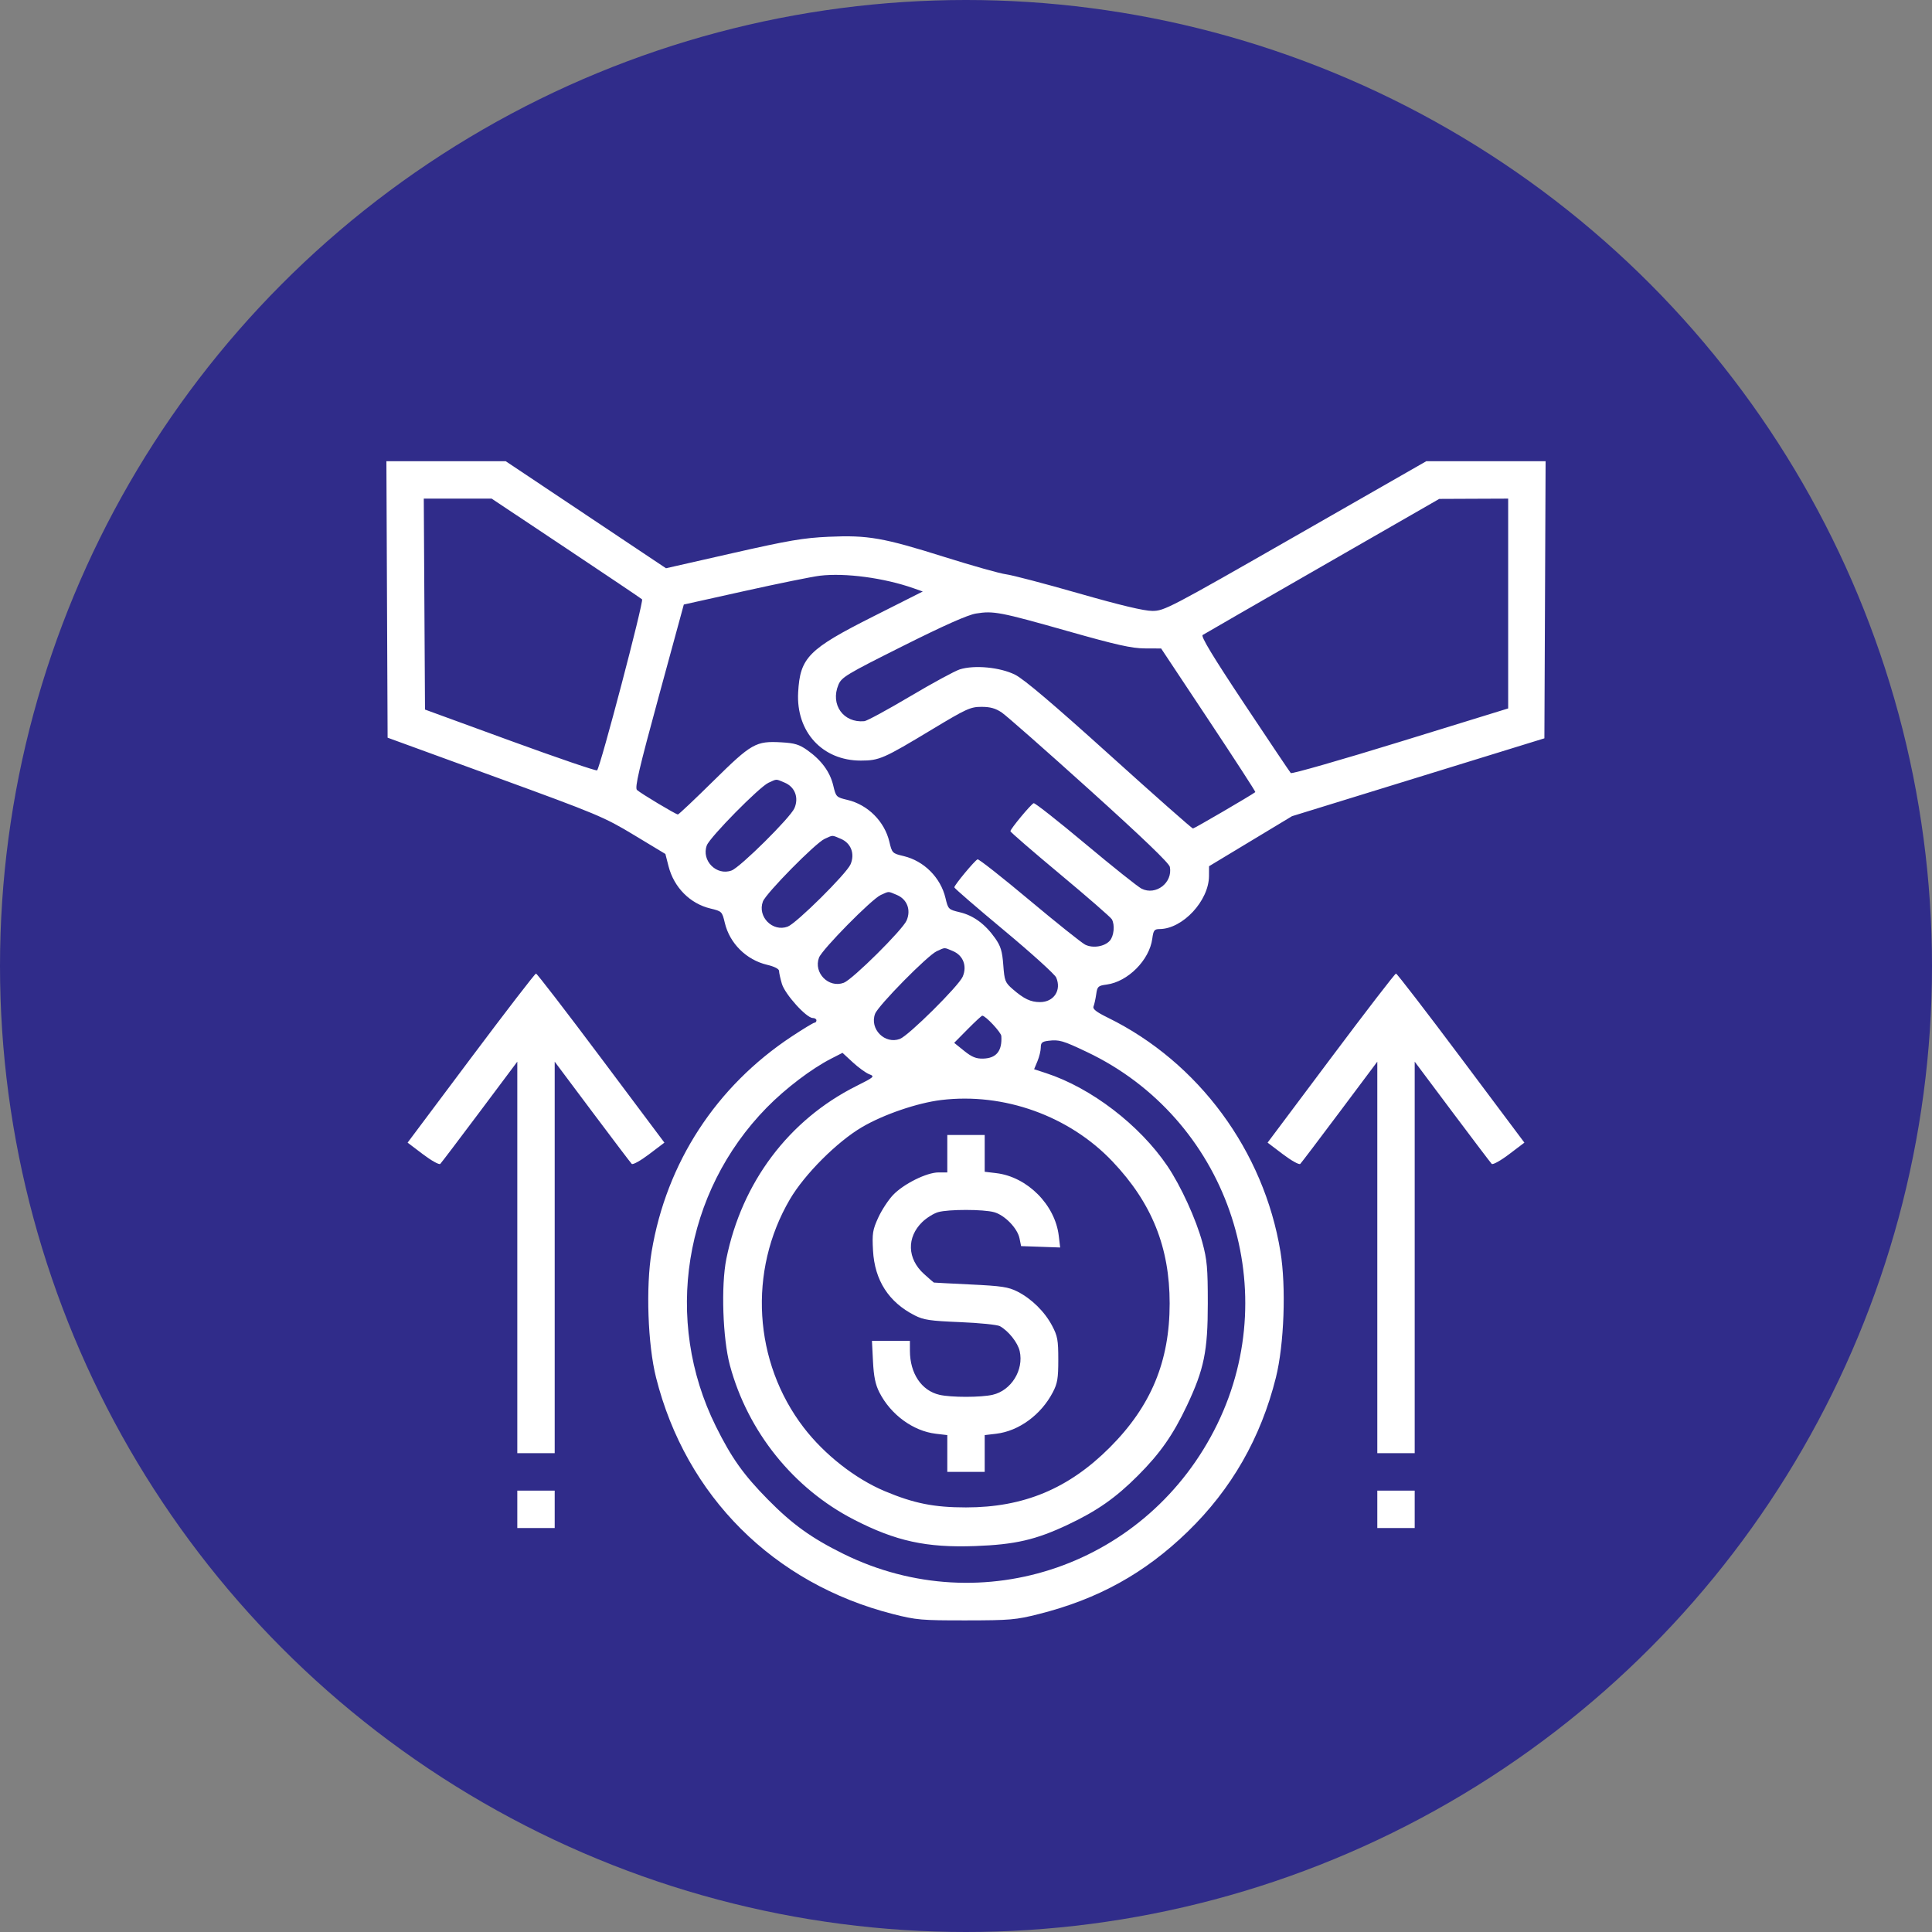 <svg width="155" height="155" viewBox="0 0 155 155" fill="none" xmlns="http://www.w3.org/2000/svg">
<rect x="0" y="0" width="155" height="155" fill="#808080" stroke="none"/>
<circle cx="77.5" cy="77.5" r="77.5" fill="#302C8A"/>
<path fill-rule="evenodd" clip-rule="evenodd" d="M31.048 48.092L31.097 59.183L39.721 62.328C47.934 65.322 48.466 65.544 50.864 66.992L53.383 68.512L53.635 69.498C54.071 71.199 55.361 72.499 57.003 72.89C57.91 73.106 57.934 73.129 58.15 74.038C58.54 75.684 59.872 77.007 61.539 77.403C62.129 77.543 62.501 77.733 62.501 77.894C62.501 78.038 62.603 78.504 62.729 78.929C62.977 79.769 64.697 81.672 65.207 81.672C65.369 81.672 65.501 81.757 65.501 81.86C65.501 81.963 65.431 82.048 65.346 82.048C65.261 82.048 64.439 82.546 63.518 83.154C57.452 87.164 53.469 93.281 52.279 100.413C51.806 103.242 51.969 107.879 52.634 110.52C55.029 120.034 62.071 127.059 71.657 129.496C73.514 129.968 73.931 130.004 77.5 130C81.041 129.996 81.501 129.956 83.343 129.491C88.095 128.294 91.841 126.221 95.281 122.886C98.796 119.479 101.152 115.364 102.362 110.52C103.024 107.871 103.192 103.244 102.728 100.422C101.399 92.326 96.158 85.219 88.886 81.648C87.945 81.186 87.647 80.951 87.733 80.739C87.796 80.581 87.892 80.145 87.946 79.77C88.036 79.138 88.098 79.081 88.79 78.988C90.49 78.76 92.216 77.023 92.445 75.31C92.536 74.632 92.607 74.539 93.039 74.536C94.888 74.52 96.984 72.265 96.995 70.281L96.999 69.495L100.327 67.488L103.655 65.481L113.779 62.358L123.903 59.234L123.952 48.117L124 37H119.216H114.431L103.936 43.006C93.807 48.803 93.406 49.013 92.451 49.013C91.782 49.013 89.869 48.556 86.53 47.6C83.817 46.822 81.203 46.137 80.721 46.076C80.238 46.016 78.024 45.393 75.799 44.693C70.856 43.137 69.633 42.923 66.489 43.063C64.461 43.154 63.279 43.355 58.763 44.38L53.431 45.59L47 41.295L40.569 37H35.785H31L31.048 48.092ZM34.048 48.465L34.097 56.927L40.94 59.426C44.704 60.8 47.838 61.87 47.904 61.803C48.167 61.541 51.667 48.228 51.511 48.084C51.42 48.001 48.668 46.148 45.395 43.968L39.444 40.003H36.722H33.999L34.048 48.465ZM106.092 45.411C100.936 48.373 96.614 50.863 96.487 50.945C96.324 51.051 97.305 52.671 99.838 56.482C101.808 59.446 103.481 61.938 103.557 62.021C103.632 62.104 107.587 60.971 112.346 59.504L120.997 56.836V48.419V40.003L118.232 40.014L115.466 40.026L106.092 45.411ZM65.782 46.188C65.163 46.262 62.453 46.812 59.759 47.411L54.861 48.5L52.863 55.829C51.255 61.726 50.912 63.202 51.105 63.378C51.412 63.658 54.225 65.343 54.386 65.343C54.453 65.343 55.736 64.131 57.239 62.649C60.301 59.63 60.636 59.44 62.697 59.556C63.754 59.616 64.126 59.729 64.772 60.187C65.898 60.984 66.591 61.927 66.848 63.013C67.069 63.941 67.089 63.961 67.999 64.177C69.629 64.565 70.965 65.902 71.352 67.534C71.567 68.443 71.591 68.466 72.499 68.682C74.129 69.07 75.464 70.406 75.852 72.039C76.068 72.95 76.088 72.97 77.015 73.191C78.098 73.448 79.041 74.142 79.834 75.265C80.285 75.903 80.407 76.301 80.491 77.419C80.587 78.696 80.638 78.828 81.25 79.359C82.155 80.144 82.687 80.396 83.44 80.396C84.548 80.396 85.177 79.44 84.736 78.424C84.623 78.164 82.738 76.459 80.547 74.635C78.356 72.81 76.563 71.261 76.563 71.191C76.563 71.008 78.219 69.014 78.43 68.943C78.528 68.91 80.395 70.379 82.579 72.208C84.764 74.037 86.781 75.647 87.061 75.788C87.675 76.094 88.607 75.947 89.033 75.476C89.37 75.103 89.457 74.199 89.199 73.749C89.106 73.588 87.238 71.961 85.046 70.134C82.855 68.307 81.062 66.756 81.062 66.686C81.062 66.503 82.719 64.509 82.93 64.438C83.028 64.405 84.895 65.875 87.079 67.703C89.264 69.532 91.293 71.149 91.588 71.297C92.733 71.868 94.096 70.818 93.855 69.551C93.797 69.248 91.668 67.204 87.409 63.363C83.911 60.208 80.745 57.42 80.373 57.167C79.874 56.829 79.447 56.708 78.739 56.709C77.861 56.709 77.532 56.859 74.781 58.517C70.871 60.875 70.546 61.017 69.063 61.02C65.983 61.025 63.859 58.715 64.034 55.547C64.189 52.753 64.852 52.081 70.047 49.463L74.031 47.455L73.281 47.191C70.933 46.364 67.813 45.947 65.782 46.188ZM78.299 49.223C77.634 49.332 75.74 50.174 72.428 51.833C67.891 54.105 67.518 54.33 67.263 54.942C66.601 56.527 67.664 58.017 69.344 57.859C69.55 57.84 71.196 56.948 73 55.877C74.805 54.806 76.605 53.829 77 53.704C78.177 53.334 80.241 53.532 81.437 54.13C82.148 54.485 84.501 56.481 89.016 60.557C92.618 63.809 95.629 66.469 95.709 66.469C95.816 66.469 100.342 63.827 100.714 63.548C100.747 63.523 99.06 60.921 96.965 57.765L93.155 52.026L91.843 52.02C90.791 52.015 89.563 51.74 85.656 50.632C80.228 49.094 79.703 48.993 78.299 49.223ZM61.657 62.797C60.925 63.129 56.952 67.162 56.706 67.823C56.252 69.04 57.486 70.288 58.695 69.837C59.393 69.576 63.408 65.597 63.735 64.842C64.103 63.993 63.775 63.134 62.95 62.788C62.216 62.481 62.355 62.481 61.657 62.797ZM66.157 67.301C65.425 67.633 61.451 71.666 61.205 72.327C60.752 73.545 61.985 74.793 63.195 74.341C63.892 74.081 67.907 70.102 68.235 69.347C68.603 68.497 68.275 67.638 67.45 67.293C66.716 66.986 66.855 66.985 66.157 67.301ZM70.657 71.806C69.925 72.138 65.951 76.171 65.705 76.832C65.252 78.05 66.485 79.298 67.695 78.846C68.392 78.586 72.407 74.607 72.734 73.852C73.103 73.002 72.775 72.143 71.95 71.798C71.216 71.491 71.355 71.49 70.657 71.806ZM75.156 76.311C74.424 76.643 70.451 80.676 70.205 81.337C69.751 82.554 70.985 83.803 72.195 83.351C72.892 83.091 76.907 79.112 77.234 78.357C77.603 77.507 77.274 76.648 76.45 76.303C75.715 75.996 75.854 75.995 75.156 76.311ZM37.78 84.888L32.701 91.671L33.932 92.604C34.612 93.119 35.235 93.465 35.322 93.376C35.41 93.288 36.836 91.407 38.492 89.196L41.502 85.175V100.88V116.584H43.002H44.502V100.88V85.175L47.512 89.196C49.168 91.407 50.594 93.288 50.682 93.376C50.77 93.465 51.393 93.119 52.072 92.604L53.304 91.671L48.224 84.888C45.43 81.158 43.081 78.106 43.002 78.106C42.924 78.106 40.574 81.158 37.78 84.888ZM106.776 84.888L101.696 91.671L102.927 92.604C103.607 93.119 104.23 93.465 104.318 93.376C104.406 93.288 105.832 91.407 107.488 89.196L110.498 85.175V100.88V116.584H111.998H113.498V100.88V85.175L116.508 89.196C118.164 91.407 119.59 93.288 119.677 93.376C119.765 93.465 120.388 93.119 121.068 92.604L122.299 91.671L117.22 84.888C114.426 81.158 112.076 78.106 111.998 78.106C111.919 78.106 109.57 81.158 106.776 84.888ZM77.629 82.575L76.552 83.665L77.349 84.307C77.967 84.804 78.31 84.944 78.873 84.93C79.938 84.902 80.41 84.316 80.334 83.118C80.315 82.82 79.068 81.488 78.807 81.486C78.752 81.485 78.222 81.975 77.629 82.575ZM84.109 83.5C83.606 83.561 83.5 83.654 83.5 84.037C83.5 84.291 83.379 84.788 83.232 85.14L82.965 85.781L83.935 86.099C87.547 87.284 91.42 90.249 93.648 93.533C94.73 95.128 95.957 97.809 96.467 99.692C96.841 101.072 96.899 101.729 96.899 104.572C96.899 108.392 96.603 109.843 95.228 112.76C94.121 115.106 93.079 116.597 91.295 118.382C89.511 120.169 88.022 121.212 85.679 122.319C83.097 123.538 81.442 123.92 78.23 124.037C74.321 124.18 71.867 123.644 68.501 121.911C63.659 119.419 59.993 114.859 58.561 109.546C57.982 107.399 57.839 103.141 58.273 100.994C59.515 94.86 63.286 89.845 68.694 87.135C70.149 86.406 70.2 86.36 69.738 86.184C69.472 86.083 68.88 85.655 68.423 85.234L67.592 84.467L66.687 84.93C65.107 85.738 63.017 87.326 61.514 88.859C54.848 95.662 53.211 105.908 57.429 114.426C58.688 116.966 59.645 118.312 61.612 120.309C63.568 122.293 65.103 123.398 67.657 124.66C78.83 130.177 92.165 125.55 97.664 114.248C103.07 103.137 98.356 89.694 87.197 84.397C85.263 83.478 84.978 83.396 84.109 83.5ZM75.51 88.252C73.591 88.486 70.889 89.41 69.157 90.427C67.151 91.605 64.547 94.211 63.371 96.219C60.006 101.966 60.448 109.275 64.481 114.532C66.14 116.695 68.61 118.634 70.975 119.629C73.316 120.613 74.926 120.936 77.5 120.936C82.133 120.936 85.732 119.435 89.039 116.124C92.348 112.811 93.839 109.223 93.839 104.572C93.839 100.065 92.413 96.518 89.264 93.194C85.791 89.527 80.541 87.641 75.51 88.252ZM76 92.559V94.061L75.297 94.061C74.349 94.061 72.502 94.977 71.651 95.868C71.27 96.268 70.732 97.089 70.457 97.693C70.01 98.671 69.965 98.959 70.04 100.321C70.171 102.714 71.291 104.462 73.375 105.526C74.103 105.897 74.607 105.973 77.031 106.071C78.578 106.135 80.012 106.28 80.219 106.395C80.913 106.782 81.654 107.716 81.808 108.399C82.149 109.913 81.133 111.554 79.64 111.9C78.699 112.119 76.306 112.12 75.368 111.902C73.929 111.568 73.004 110.188 73.001 108.373L73 107.575H71.478H69.955L70.038 109.217C70.099 110.435 70.231 111.078 70.549 111.704C71.456 113.491 73.253 114.809 75.077 115.026L76 115.135V116.611V118.086H77.5H79V116.611V115.135L79.923 115.026C81.741 114.81 83.521 113.508 84.463 111.704C84.837 110.99 84.905 110.585 84.904 109.077C84.904 107.507 84.844 107.181 84.406 106.355C83.803 105.221 82.764 104.199 81.625 103.619C80.903 103.252 80.361 103.17 77.875 103.051C76.277 102.974 74.948 102.905 74.923 102.897C74.897 102.889 74.539 102.578 74.127 102.205C72.782 100.989 72.727 99.268 73.993 98.039C74.337 97.706 74.908 97.35 75.261 97.248C76.09 97.01 78.899 97.012 79.758 97.251C80.608 97.487 81.628 98.538 81.793 99.346L81.92 99.973L83.487 100.028L85.054 100.083L84.943 99.149C84.648 96.651 82.415 94.413 79.923 94.118L79 94.008V92.533V91.057H77.5H76V92.559ZM41.502 121.089V122.591H43.002H44.502V121.089V119.588H43.002H41.502V121.089ZM110.498 121.089V122.591H111.998H113.498V121.089V119.588H111.998H110.498V121.089Z" fill="white"/>
</svg>
